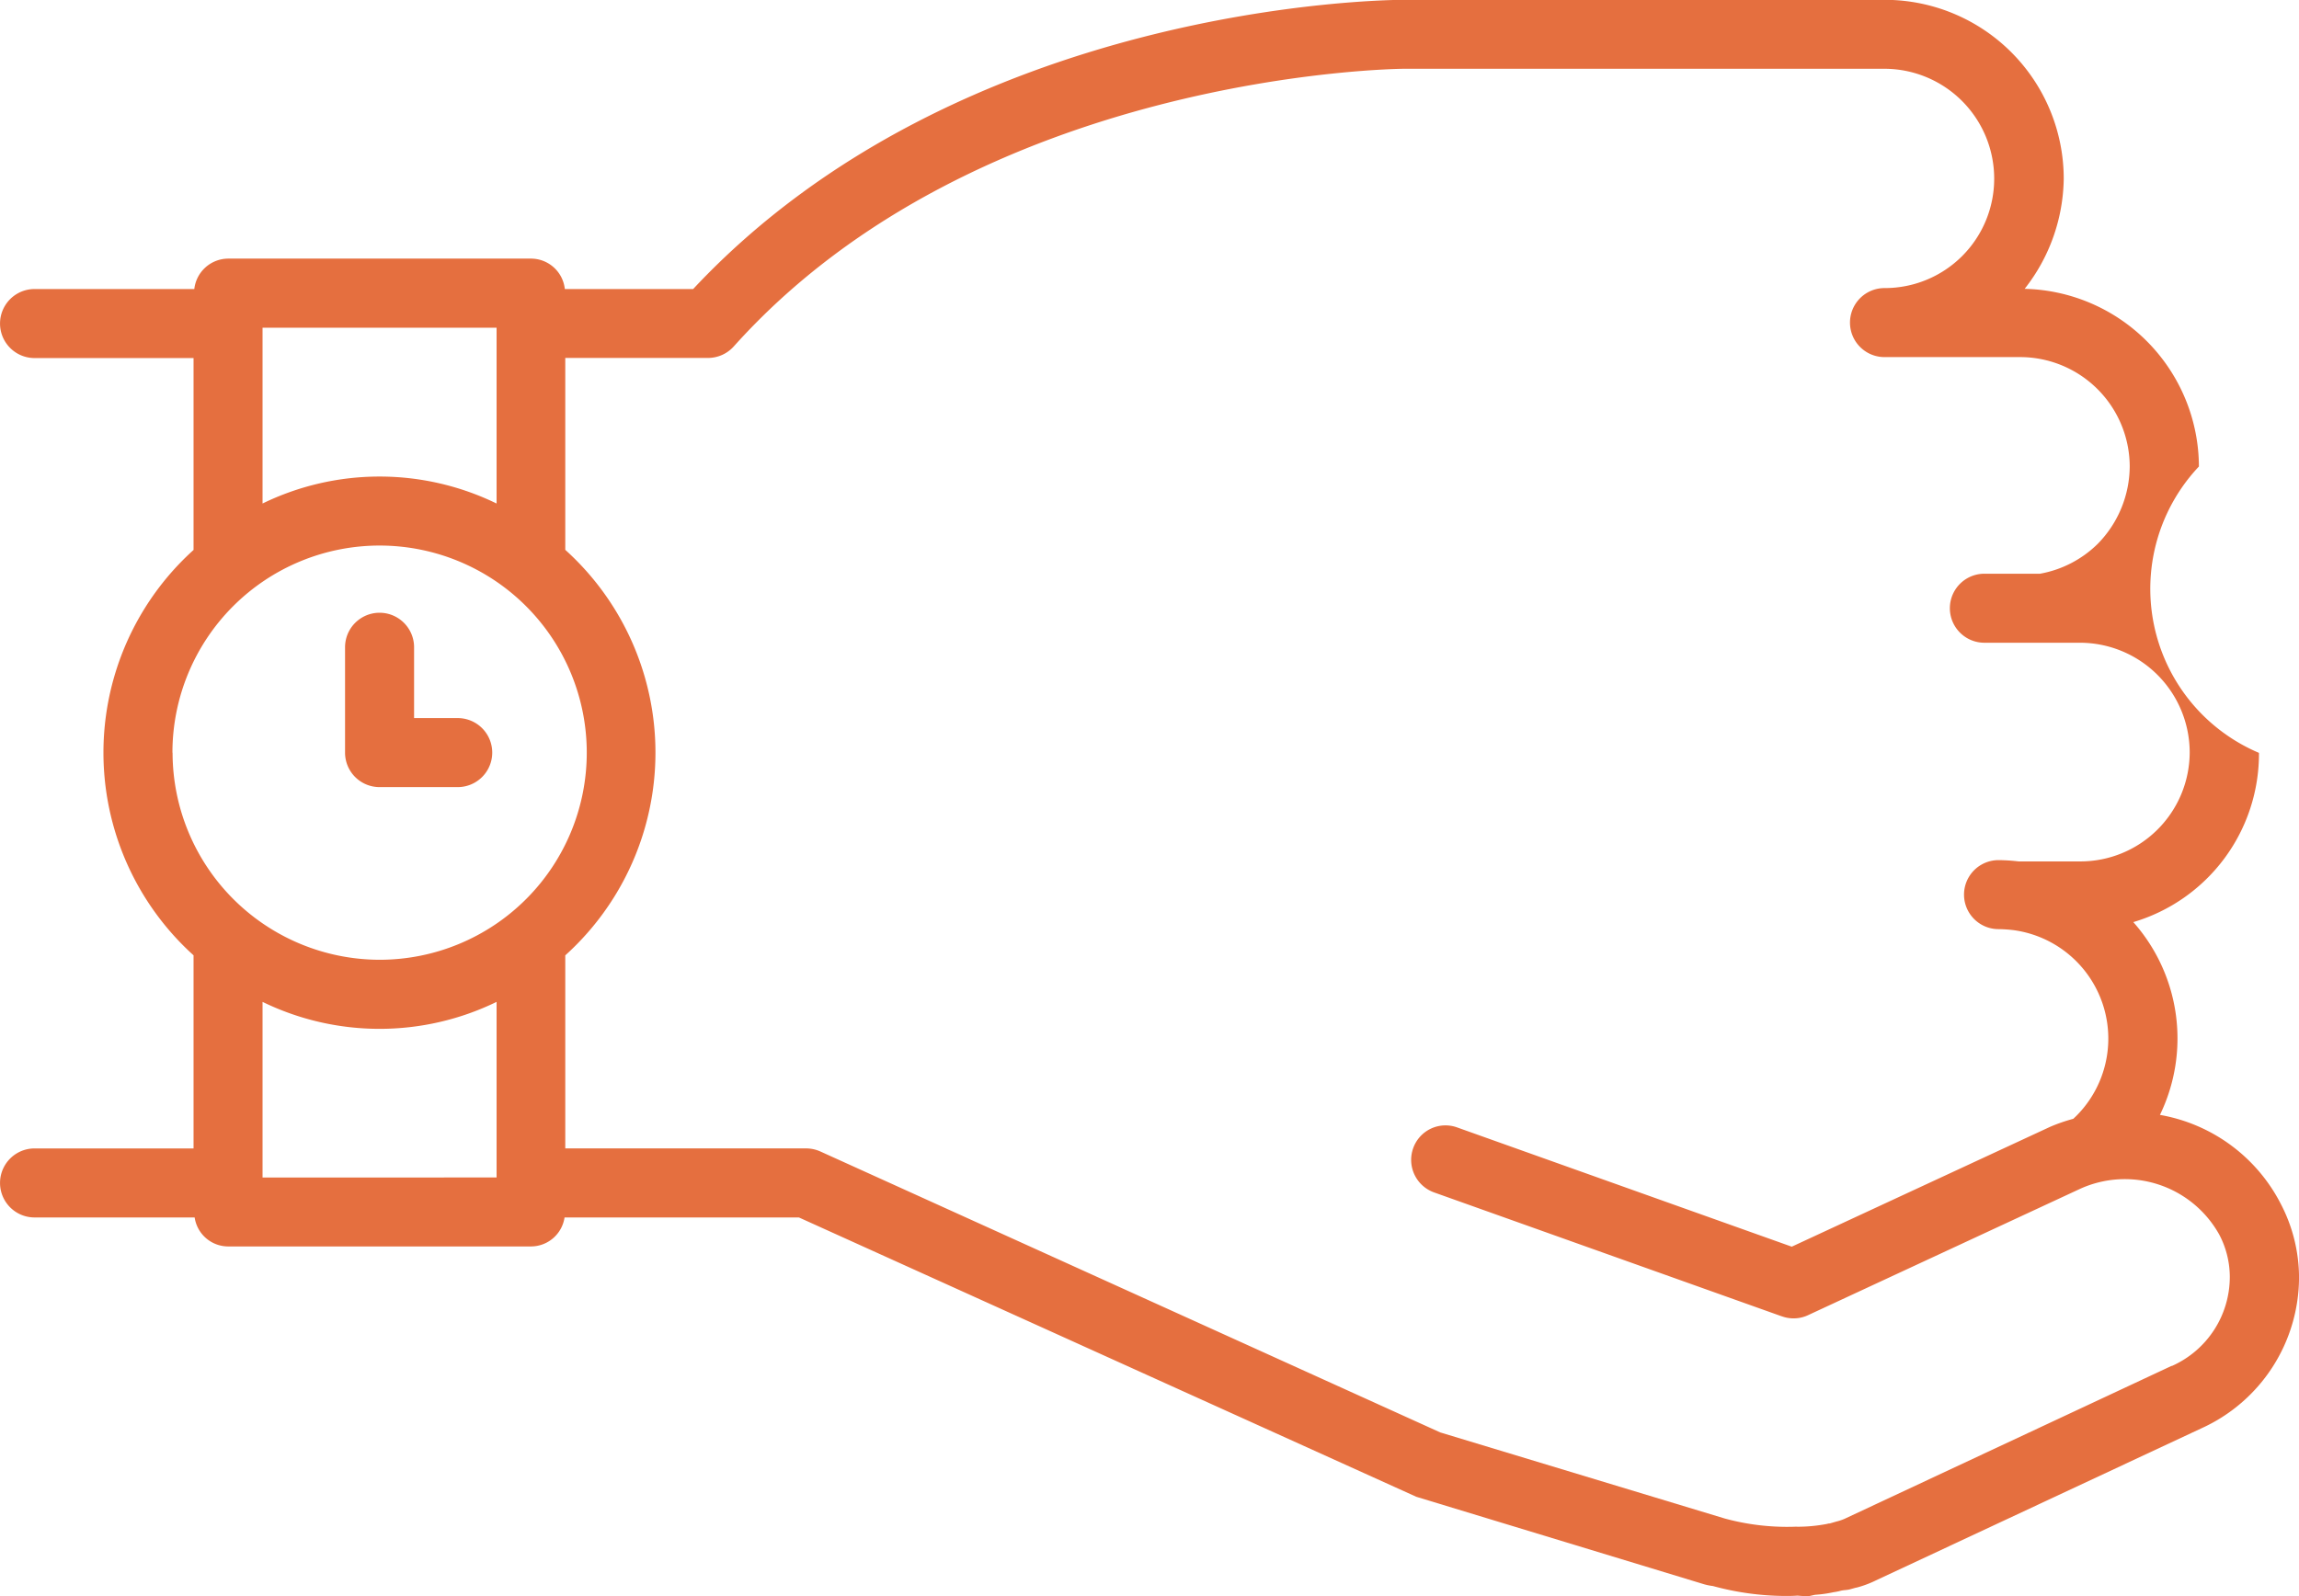 <svg xmlns="http://www.w3.org/2000/svg" width="67.074" height="46.585" viewBox="0 0 67.074 46.585">
    <defs>
        <style>
            .cls-1{fill:#e56f3f}
        </style>
    </defs>
    <g id="Group_278" data-name="Group 278" transform="translate(-191.465 -985.836)">
        <path id="Path_606" d="M258.009 1020.972a4.908 4.908 0 0 0-3.527-2.6 5.117 5.117 0 0 0-.777-5.626 5.124 5.124 0 0 0 3.666-4.939 5.2 5.2 0 0 1-1.752-8.357 5.205 5.205 0 0 0-5.084-5.185 5.3 5.3 0 0 0 1.14-3.217 5.223 5.223 0 0 0-5.217-5.217h-14.023c-.53 0-12.949.1-20.747 8.44h-3.744a.994.994 0 0 0-.983-.888h-8.842a1 1 0 0 0-.985.888h-4.661a1.007 1.007 0 1 0 0 2.014h4.639v5.6a7.969 7.969 0 0 0 0 11.83v5.636h-4.639a1.007 1.007 0 1 0 0 2.014h4.671a.99.99 0 0 0 .975.846h8.842a.992.992 0 0 0 .975-.846h6.838l18.013 8.152 8.4 2.554a1.615 1.615 0 0 0 .252.05 8.156 8.156 0 0 0 2.1.29c.121 0 .242 0 .363-.01h.006c.095.008.189.016.284.016s.169-.036.254-.042a3.633 3.633 0 0 0 .516-.074 1.49 1.49 0 0 0 .207-.042c.095-.024.189-.016.284-.046l.159-.044h.012l.073-.02a2.962 2.962 0 0 0 .5-.193l9.485-4.433a4.845 4.845 0 0 0 2.858-4.413 4.664 4.664 0 0 0-.531-2.138zM199.125 995.4h6.828v5.13a7.8 7.8 0 0 0-6.828 0zm-2.629 12.4a6.044 6.044 0 1 1 6.043 6.045 6.05 6.05 0 0 1-6.039-6.045zm2.629 12.4v-5.126a7.8 7.8 0 0 0 6.828 0v5.124zm55.7 5.495l-9.547 4.466a1.468 1.468 0 0 1-.238.079l-.181.052c-.024.008-.052 0-.077.014a4.612 4.612 0 0 1-.87.085.791.791 0 0 0-.1 0 6.932 6.932 0 0 1-2.026-.24l-8.3-2.512-18.088-8.2a1.028 1.028 0 0 0-.417-.089h-7.024v-5.634a7.969 7.969 0 0 0 0-11.834v-5.6h4.163a1.012 1.012 0 0 0 .751-.334c7.163-7.995 19.431-8.105 19.554-8.105h14.021a3.206 3.206 0 0 1 3.2 3.2 3.191 3.191 0 0 1-3.2 3.2 1.007 1.007 0 1 0 0 2.014h3.954a3.2 3.2 0 0 1 3.2 3.182 3.249 3.249 0 0 1-.933 2.268 3.2 3.2 0 0 1-1.686.872h-1.621a1.007 1.007 0 1 0 0 2.014h2.79a3.206 3.206 0 0 1 3.2 3.2 3.191 3.191 0 0 1-3.2 3.182h-1.793a5.3 5.3 0 0 0-.584-.038 1.007 1.007 0 1 0 0 2.014 4.055 4.055 0 0 1 .427.028 3.194 3.194 0 0 1 1.843 5.422l-.089.085a5.078 5.078 0 0 0-.671.232l-7.543 3.5-9.759-3.479a1 1 0 0 0-1.287.608 1.009 1.009 0 0 0 .61 1.287l10.132 3.612.026.008a.986.986 0 0 0 .328.056h.008a.984.984 0 0 0 .417-.093l7.922-3.68a3.153 3.153 0 0 1 4.077 1.331 2.663 2.663 0 0 1 .306 1.217 2.846 2.846 0 0 1-1.691 2.615z" class="cls-1" data-name="Path 606"/>
        <path id="Path_607" d="M197.47 999.8h2.28a1.007 1.007 0 1 0 0-2.014h-1.273v-2.067a1.007 1.007 0 0 0-2.014 0v3.081a1.006 1.006 0 0 0 1.007 1z" class="cls-1" data-name="Path 607" transform="translate(5.069 9.006)"/>
    </g>
</svg>
